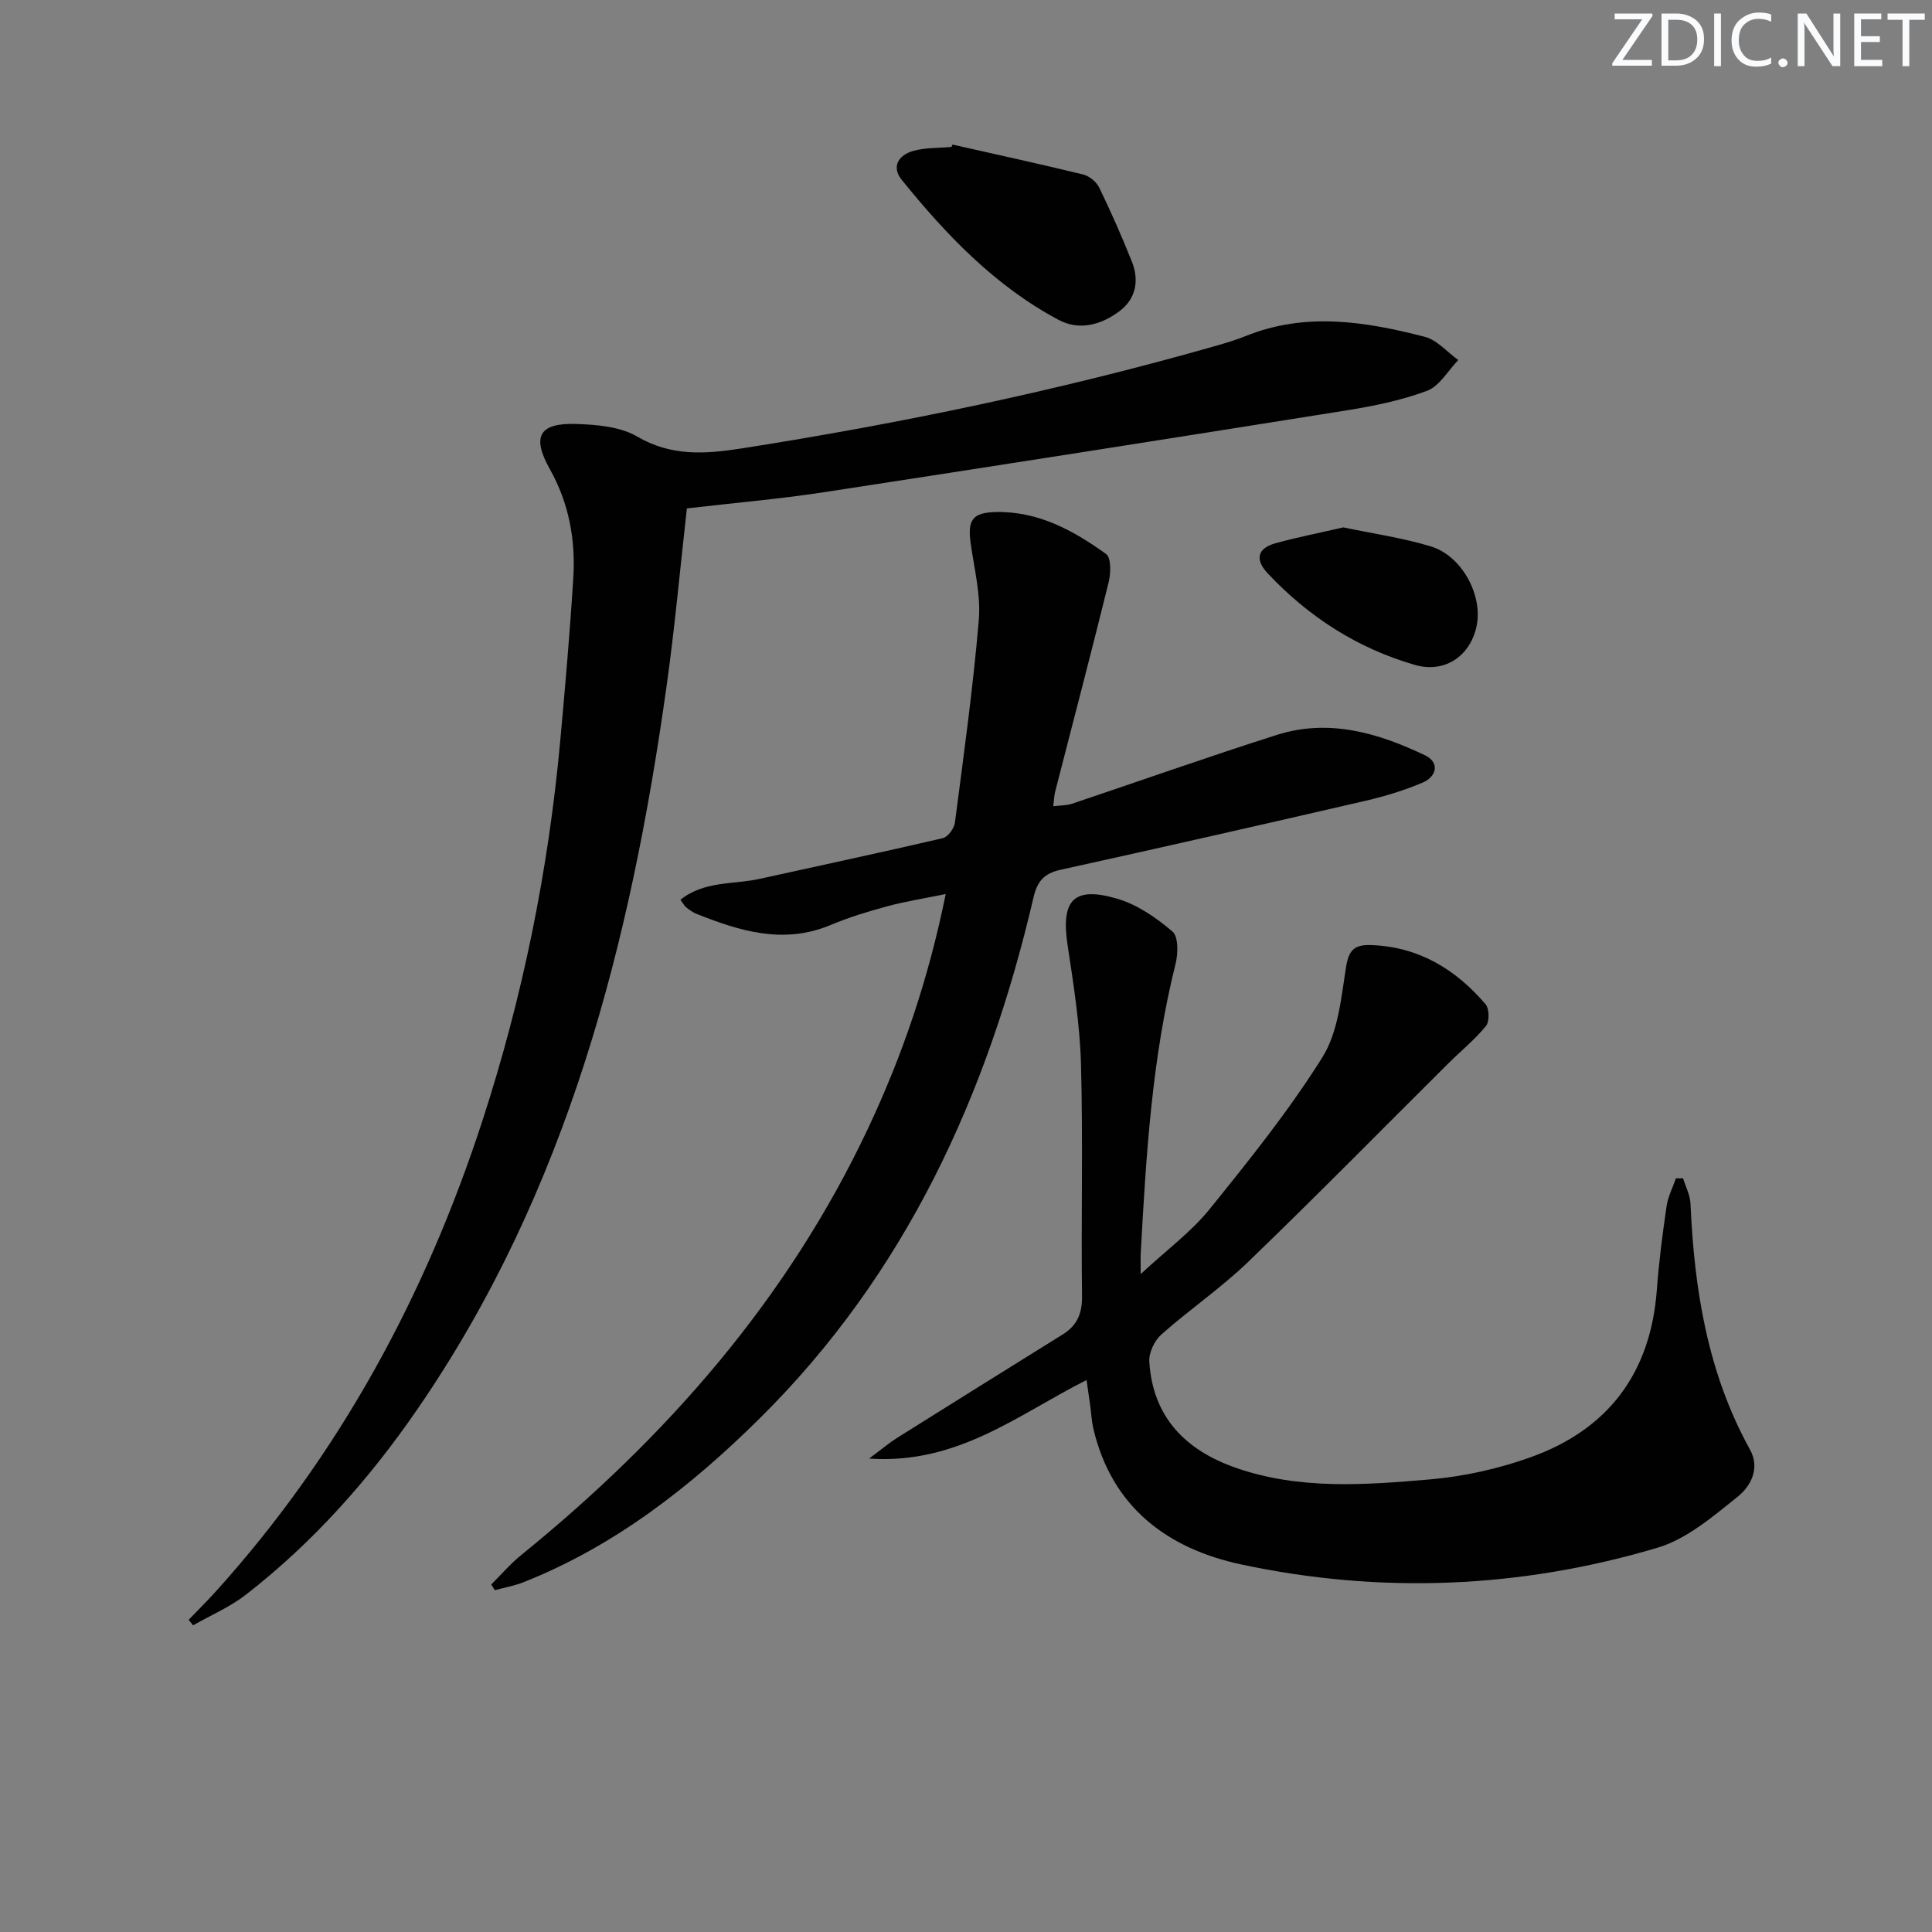 <svg enable-background="new 0 0 400 400" viewBox="0 0 400 400" xmlns="http://www.w3.org/2000/svg"><rect x="0" y="0" width="400" height="400" fill="#808080" stroke="none"/><g fill="#fafbfc"><path d="m342.2 3.2-6.3 9.2h6.1v1.2h-8.2v-.5l6.2-9.1h-5.7v-1.2h7.8v.4z"/><path d="m344 13.7v-10.9h3.1c1.6 0 3 .5 4.1 1.4 1.1 1 1.6 2.2 1.6 3.9s-.5 3-1.6 4-2.5 1.5-4.2 1.5h-3zm1.4-9.6v8.4h1.6c1.4 0 2.5-.4 3.2-1.1.8-.8 1.2-1.8 1.2-3.2s-.4-2.4-1.2-3.1-1.8-1-3.1-1z"/><path d="m356.3 2.8v10.9h-1.4v-10.9z"/><path d="m366.6 13.2c-.8.4-1.8.6-3 .6-1.6 0-2.8-.5-3.7-1.5s-1.4-2.3-1.4-3.9c0-1.7.5-3.2 1.6-4.2s2.4-1.6 4-1.6c1 0 1.9.1 2.6.4v1.5c-.8-.4-1.6-.6-2.6-.6-1.2 0-2.2.4-3 1.2s-1.1 1.9-1.1 3.3c0 1.3.4 2.3 1.1 3.1s1.6 1.1 2.8 1.1c1.1 0 2-.2 2.8-.7v1.3z"/><path d="m368.2 13c0-.3.1-.5.3-.6.2-.2.4-.3.6-.3.3 0 .5.1.7.3s.3.4.3.6-.1.5-.3.6c-.2.2-.4.3-.7.3s-.5-.1-.6-.3c-.2-.2-.3-.4-.3-.6z"/><path d="m381.1 13.7h-1.7l-5.5-8.4c-.2-.2-.3-.5-.4-.7 0 .2.1.8.1 1.5v7.6h-1.4v-10.9h1.8l5.3 8.3c.3.4.4.6.4.8 0-.3-.1-.8-.1-1.6v-7.5h1.4v10.9z"/><path d="m389.7 13.7h-5.8v-10.9h5.6v1.2h-4.2v3.5h3.9v1.2h-3.9v3.7h4.4z"/><path d="m398.4 4.1h-3.1v9.6h-1.4v-9.6h-3.1v-1.3h7.7v1.3z"/></g><path d="m348.46 243.95c.54 1.76 1.47 3.5 1.54 5.28.78 17.77 3.54 35.02 12.3 50.86 2.19 3.96.13 7.67-2.58 9.83-5.1 4.08-10.5 8.72-16.55 10.52-28.35 8.43-57.32 9.64-86.24 3.45-15.17-3.25-26.73-11.81-30.55-28.06-.38-1.61-.45-3.29-.68-4.93-.22-1.61-.46-3.23-.74-5.18-14.16 7.12-26.65 17.52-45.02 16.26 2.63-1.96 4.15-3.25 5.82-4.3 11.4-7.16 22.82-14.28 34.25-21.39 2.95-1.83 4.05-4.28 4.01-7.87-.2-16 .22-32-.21-47.99-.22-8.26-1.53-16.51-2.77-24.7-1.43-9.38 1.22-12.34 10.33-9.64 4.13 1.22 8.05 3.93 11.37 6.77 1.26 1.07 1.18 4.59.64 6.73-4.91 19.64-6.09 39.7-7.2 59.79-.05.94-.01 1.88-.01 4.4 5.44-5.05 10.43-8.71 14.2-13.36 8.23-10.18 16.49-20.46 23.42-31.53 3.25-5.19 3.88-12.21 4.87-18.54.57-3.65 1.71-4.82 5.29-4.68 9.84.38 17.43 5.02 23.61 12.23.79.92.85 3.58.1 4.51-2.28 2.81-5.16 5.14-7.75 7.71-13.82 13.73-27.47 27.63-41.49 41.14-5.61 5.41-12.15 9.86-17.99 15.05-1.42 1.26-2.59 3.76-2.48 5.6.71 11.52 7.53 18.37 17.99 22.01 13.11 4.55 26.66 3.53 40.07 2.38 7.03-.61 14.16-2.19 20.8-4.56 16.13-5.75 24.95-17.45 26.22-34.71.43-5.79 1.18-11.57 2.02-17.32.29-1.97 1.27-3.83 1.93-5.75.5 0 .99-.01 1.48-.01z" fill="#010102"/><path d="m142.21 105.26c-1.41 12.55-2.5 24.64-4.18 36.64-7.45 53.3-20.53 104.7-51.61 149.86-9.96 14.48-21.55 27.55-35.47 38.37-3.31 2.58-7.3 4.28-10.98 6.38-.3-.38-.61-.76-.91-1.15 1.82-1.9 3.7-3.74 5.46-5.69 25.76-28.47 43.59-61.43 55.41-97.79 8.29-25.52 13.6-51.66 16.05-78.38 1.03-11.25 2.01-22.52 2.71-33.79.5-7.91-.88-15.51-4.85-22.58-3.81-6.79-2.21-9.62 5.56-9.35 4.24.15 9.02.55 12.52 2.6 7.07 4.14 14.1 3.63 21.56 2.47 33-5.16 65.64-11.98 97.78-21.11 2.24-.64 4.49-1.29 6.64-2.16 12.39-5.02 24.79-3.02 37.08.15 2.56.66 4.64 3.16 6.94 4.81-2.13 2.2-3.89 5.41-6.48 6.38-5.39 2.01-11.16 3.17-16.87 4.08-36.07 5.76-72.15 11.42-108.26 16.95-9.17 1.39-18.44 2.18-28.1 3.31z" fill="#010102"/><path d="m101.7 328.06c2.05-2.04 3.95-4.27 6.18-6.08 30.12-24.43 55.17-52.97 71.83-88.34 7.16-15.19 12.53-30.99 16.09-48.54-4.43.91-8.28 1.51-12.01 2.51-4 1.08-8 2.3-11.82 3.9-9.74 4.08-18.8 1.27-27.83-2.33-.75-.3-1.43-.82-2.08-1.33-.37-.29-.59-.76-1.19-1.56 4.93-3.95 11-3.13 16.46-4.34 12.63-2.8 25.28-5.48 37.87-8.42 1.05-.25 2.34-2 2.5-3.18 1.82-13.97 3.76-27.94 4.95-41.97.44-5.18-.93-10.54-1.67-15.79-.69-4.9.28-6.47 5.21-6.58 8.73-.19 16.06 3.82 22.83 8.7 1.06.77.97 4 .51 5.86-3.57 14.48-7.37 28.91-11.08 43.37-.2.79-.21 1.62-.38 2.98 1.46-.18 2.73-.13 3.86-.51 14.14-4.74 28.2-9.73 42.41-14.25 10.77-3.43 21.01-.42 30.72 4.23 3.04 1.46 2.43 4.39-.54 5.65-3.78 1.6-7.78 2.82-11.79 3.75-21.02 4.86-42.06 9.64-63.12 14.28-3.39.75-4.84 2.31-5.63 5.72-9.52 40.88-26.45 77.95-56.72 107.9-14.28 14.12-29.96 26.39-48.87 33.89-1.9.75-3.96 1.11-5.94 1.65-.26-.39-.5-.78-.75-1.17z" fill="#010102"/><path d="m197.2 29.93c9.02 2.04 18.05 4 27.03 6.19 1.28.31 2.76 1.52 3.34 2.7 2.44 5.03 4.71 10.16 6.78 15.36 1.56 3.91.82 7.71-2.59 10.26-3.74 2.79-8.24 4.1-12.6 1.78-13.14-7-23.22-17.56-32.45-28.96-2.27-2.81-.59-5.2 2.42-6.03 2.51-.69 5.24-.57 7.88-.81.07-.17.13-.33.19-.49z" fill="#010102"/><path d="m278.12 109.19c6.19 1.3 12.28 2.16 18.1 3.93 6.56 1.99 10.91 10.32 9.45 16.71-1.41 6.16-6.67 9.58-12.74 7.83-11.91-3.44-22.01-9.95-30.48-18.97-2.69-2.87-2.11-5.18 1.64-6.22 4.59-1.27 9.28-2.18 14.03-3.28z" fill="#010102"/></svg>